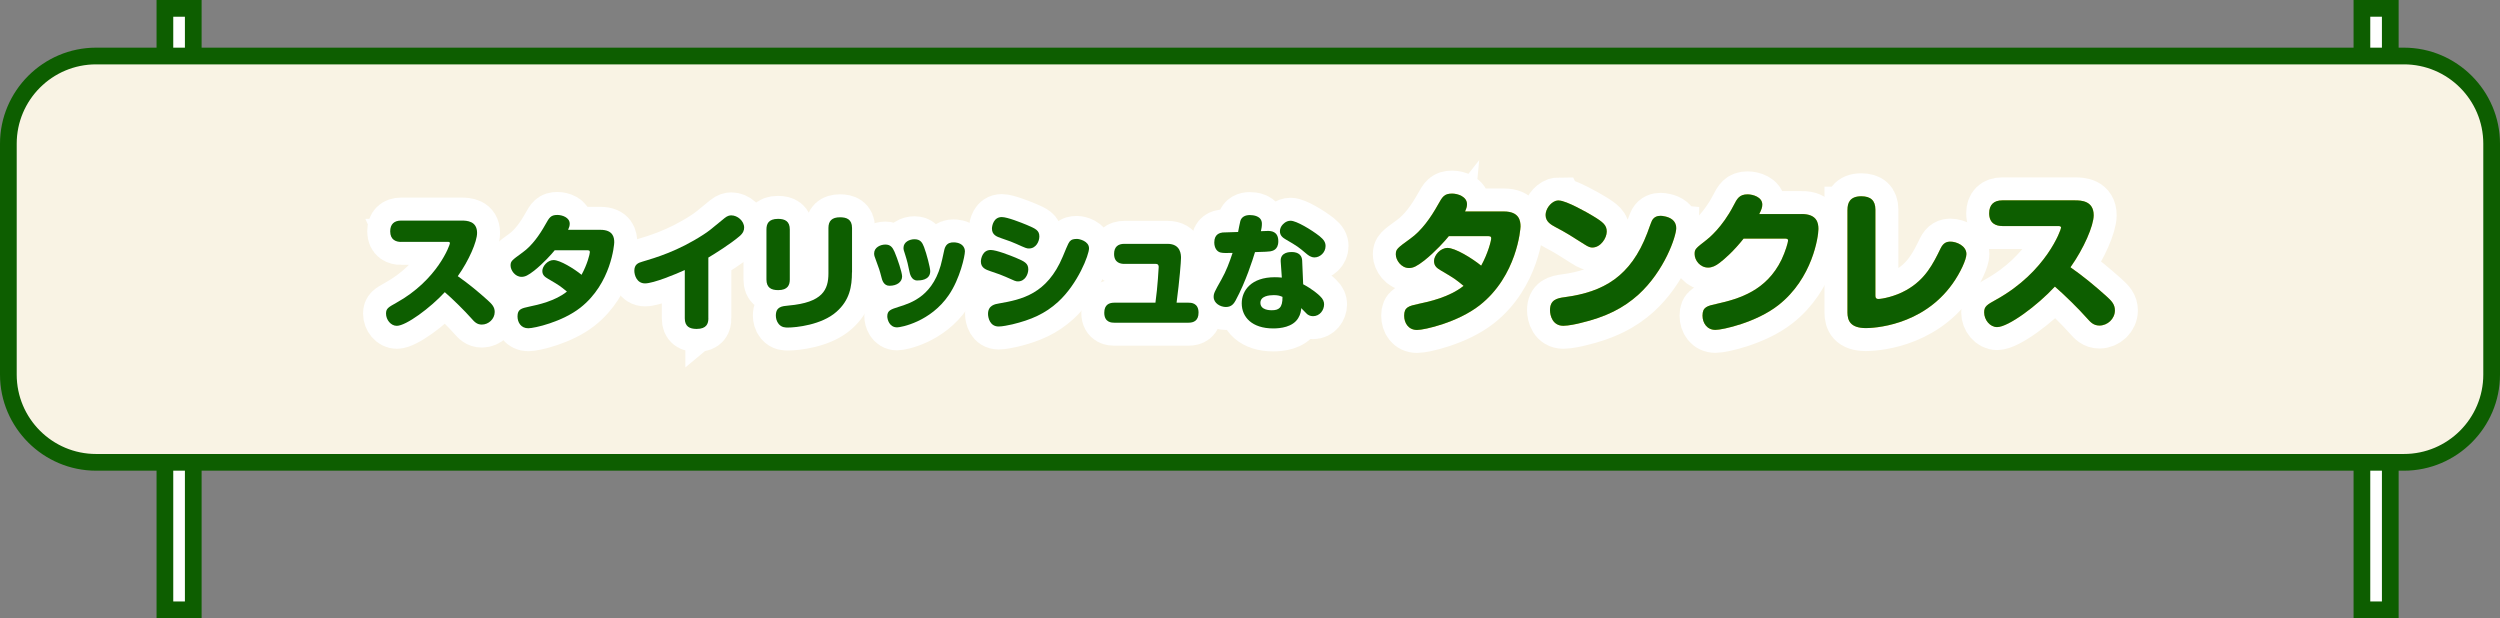 <?xml version="1.0" encoding="UTF-8"?>
<svg id="_レイヤー_2" data-name="レイヤー 2" xmlns="http://www.w3.org/2000/svg" width="598.54" height="148" viewBox="0 0 598.54 148">
  <rect x="0" y="0" width="598.54" height="148" fill="#808080" stroke="none"/>
  <defs>
    <style>
      .cls-1 {
        fill: #f9f3e4;
      }

      .cls-2 {
        fill: #fff;
      }

      .cls-3 {
        fill: #fdd23e;
      }

      .cls-4 {
        fill: #0d5e00;
      }

      .cls-5 {
        fill: none;
        stroke: #fff;
        stroke-width: 11px;
      }
    </style>
  </defs>
  <g id="_レイヤー_3" data-name="レイヤー 3">
    <g>
      <rect class="cls-2" x="39.48" y="2" width="6.79" height="144"/>
      <path class="cls-4" d="m44.27,4v140h-2.79V4h2.79m4-4h-10.79v148h10.79V0h0Z"/>
    </g>
    <g>
      <rect class="cls-2" x="565.48" y="2" width="6.79" height="144"/>
      <path class="cls-4" d="m570.27,4v140h-2.79V4h2.79m4-4h-10.79v148h10.79V0h0Z"/>
    </g>
    <g>
      <rect class="cls-1" x="2" y="13.41" width="594.54" height="97.28" rx="21" ry="21"/>
      <path class="cls-4" d="m575.54,15.41c10.48,0,19,8.52,19,19v55.28c0,10.48-8.52,19-19,19H23c-10.48,0-19-8.52-19-19v-55.28c0-10.48,8.52-19,19-19h552.54m0-4H23C10.35,11.41,0,21.76,0,34.41v55.28c0,12.65,10.35,23,23,23h552.54c12.65,0,23-10.35,23-23v-55.28c0-12.65-10.35-23-23-23h0Z"/>
    </g>
    <g>
      <g>
        <path class="cls-5" d="m96.02,57.92c-1.15,0-2.6-.45-2.6-2.54,0-1.69.94-2.57,2.6-2.57h14.49c1.24,0,3.71.09,3.71,2.96,0,2.08-1.96,6.61-4.62,10.35,2.78,1.96,4.83,3.68,7.06,5.67,1.15,1.03,1.78,1.72,1.78,2.9,0,1.69-1.48,3.02-3.08,3.02-1.18,0-1.78-.66-2.5-1.48-1.63-1.84-4.38-4.56-6.37-6.28-3.44,3.74-9.27,8.06-11.5,8.06-1.42,0-2.57-1.45-2.57-2.93,0-1.21.54-1.51,2.44-2.57,9.96-5.52,12.86-13.91,12.86-14.28,0-.33-.33-.33-.63-.33h-11.08Z"/>
        <path class="cls-5" d="m132.81,59.91c-.66.84-2.72,3.14-4.92,4.89-1.45,1.12-2.17,1.48-3.02,1.48-1.6,0-2.63-1.63-2.63-2.69s.24-1.24,2.9-3.17c2.23-1.6,4.04-4.16,5.49-6.76.88-1.57,1.24-2.2,2.81-2.2,1.15,0,2.96.6,2.96,2.11,0,.51-.15.91-.39,1.45h7.73c3.08,0,3.32,1.87,3.32,2.99,0,.45-.69,9.84-8.12,15.66-4.35,3.41-10.99,4.92-12.47,4.92-1.75,0-2.57-1.42-2.57-2.84,0-1.72.91-1.93,2.84-2.35,2.05-.42,6.19-1.33,8.99-3.59-1.66-1.36-1.72-1.42-4.5-3.05-.69-.42-1.39-.82-1.39-1.9s1.24-2.6,2.69-2.6c1.54,0,4.89,2.05,6.7,3.53,1.36-2.45,1.99-4.98,1.99-5.43s-.27-.45-1-.45h-7.42Z"/>
        <path class="cls-5" d="m169.6,76.21c0,1.21-.39,2.54-2.81,2.54-1.72,0-2.84-.6-2.84-2.54v-11.56c-2.02.94-7.49,3.2-9.51,3.2s-2.57-2.05-2.57-3.02c0-1.51.91-1.9,1.87-2.17,3.26-.97,8.6-2.54,14.67-6.49,1.21-.78,1.6-1.09,5.1-3.98.63-.51,1.15-.63,1.57-.63,1.48,0,3.08,1.33,3.08,2.93,0,.63-.21,1.3-1.09,2.05-2.14,1.84-6.01,4.26-7.48,5.13v14.55Z"/>
        <path class="cls-5" d="m189.09,66.92c0,1.27-.45,2.54-2.78,2.54-1.69,0-2.81-.6-2.81-2.54v-11.98c0-1.3.45-2.54,2.78-2.54,1.69,0,2.81.6,2.81,2.54v11.98Zm14.88-1.72c0,3.38-.54,6.67-3.71,9.45-3.56,3.17-9.75,3.77-11.62,3.77-.6,0-1.48,0-2.2-.84-.54-.66-.69-1.45-.69-2.02,0-2.14,1.45-2.26,3.05-2.41,8.18-.72,9.54-3.8,9.54-7.73v-10.84c0-1.69.84-2.56,2.78-2.56,1.57,0,2.87.48,2.87,2.56v10.62Z"/>
        <path class="cls-5" d="m211.03,66.37c-.45-1.72-.54-1.99-1.48-4.53-.12-.3-.27-.66-.27-1.15,0-1.48,1.54-2.14,2.69-2.14,1.21,0,1.72.66,2.2,1.75.69,1.6,1.81,4.92,1.81,5.89,0,1.3-1.21,2.23-3.02,2.23-1.42,0-1.78-1.42-1.93-2.05Zm19.98-6.13c0,1-1.15,6.46-3.86,10.41-4.38,6.43-11.47,7.73-12.37,7.73-1.84,0-2.35-1.87-2.35-2.66,0-1.39.88-1.66,2.66-2.23,3.14-.97,8.66-2.69,10.5-11.44.54-2.51.54-2.57.78-3.02.48-.91,1.36-1,1.87-1,.3,0,.6,0,.94.09.97.21,1.84.88,1.84,2.11Zm-13.28,4.77c-.3-1.51-.51-2.44-1.06-4.17-.27-.78-.36-1.09-.36-1.48,0-1.45,1.48-2.08,2.63-2.08,1.42,0,1.87.79,2.29,1.87.63,1.66,1.48,4.95,1.48,5.77,0,2.23-2.51,2.23-3.14,2.23-1.39,0-1.75-1.66-1.84-2.14Z"/>
        <path class="cls-5" d="m240.63,66.22c-.81-.36-1.54-.63-3.53-1.3-1.06-.36-2.26-.79-2.26-2.29,0-.69.39-2.78,2.35-2.78,1.33,0,4.59,1.27,6.04,1.87,2.05.88,2.96,1.3,2.96,2.78,0,1.12-.75,2.87-2.47,2.87-.54,0-.66-.06-3.08-1.15Zm20.1-6.76c0,1.54-2.66,8.48-7.42,12.83-3.08,2.81-6.46,4.29-10.96,5.37-.94.21-2.38.51-3.26.51-2.08,0-2.54-2.08-2.54-3.02,0-2.05,1.69-2.35,2.63-2.5,5.4-.94,11.5-2.2,15.27-11.23,1.39-3.35,1.45-3.5,1.96-3.89.18-.12.48-.33,1.45-.33.54,0,2.87.51,2.87,2.26Zm-17.45-1.09c-.81-.36-1.54-.66-3.53-1.33-1.06-.36-2.26-.78-2.26-2.29,0-.69.39-2.78,2.35-2.78,1.33,0,4.59,1.3,6.04,1.9,2.05.88,2.96,1.27,2.96,2.75,0,1.12-.75,2.87-2.48,2.87-.54,0-.66-.03-3.08-1.12Z"/>
        <path class="cls-5" d="m284.57,72.47c.51,0,2.38,0,2.38,2.38,0,1.96-1.21,2.41-2.38,2.41h-17.81c-.51,0-2.38,0-2.38-2.38,0-1.99,1.24-2.41,2.38-2.41h9.87c.54-3.83.78-8.45.78-8.54,0-.24-.03-.75-.69-.75h-7.55c-.81,0-2.44-.21-2.44-2.38,0-1.69.94-2.42,2.44-2.42h10.35c3.23,0,3.23,2.69,3.23,3.38,0,.85-.33,5.19-1.06,10.71h2.87Z"/>
        <path class="cls-5" d="m295.85,71.9c-.42.75-.97,1.6-2.35,1.6-1.3,0-2.93-.88-2.93-2.42,0-.84.21-1.24,1.84-4.13,1.15-2.02,1.96-4.2,2.69-6.4-1.48.03-2.2.06-2.87-.09-.91-.21-1.51-1.15-1.51-2.42,0-2.08,1.45-2.29,1.99-2.38.27-.03,3.26-.09,3.71-.12.09-.42.42-2.26.54-2.63.3-1,1.18-1.42,2.26-1.42.75,0,2.9.15,2.9,2.08,0,.7-.12,1.27-.24,1.78.24,0,1.39-.06,1.63-.06.78,0,2.54.06,2.54,2.47,0,2.11-1.45,2.32-1.93,2.42-.54.09-1.06.09-3.65.18-.54,1.78-2.2,7.06-4.62,11.53Zm10.77-9.3c-.15-2.26,2.2-2.26,2.6-2.26.88,0,2.44.21,2.54,2.05l.24,5.67c2.2,1.15,3.68,2.47,4.01,2.81.81.75,1,1.42,1,1.99,0,1.39-1.03,2.84-2.66,2.84-.75,0-1.18-.33-1.42-.51-.24-.21-1.18-1.21-1.39-1.42-.06.66-.15,1.45-.72,2.38-1.3,2.17-4.29,2.48-5.98,2.48-5.07,0-7.55-2.69-7.55-6.01,0-3.08,2.29-6.25,7.91-6.25.63,0,1.09.03,1.69.09l-.27-3.86Zm-1.66,8.06c-1.12,0-3.2.21-3.2,1.84,0,1.78,2.32,1.78,2.72,1.78,1.66,0,2.6-.54,2.57-3.2-.57-.24-1-.42-2.08-.42Zm4.04-17.81c1.39,0,4.98,2.17,6.91,3.68,1.12.9,1.45,1.57,1.45,2.38,0,1.57-1.36,2.72-2.63,2.72-.88,0-1.48-.48-2.05-.96-1.72-1.45-1.99-1.69-4.86-3.35-.54-.33-1.39-.82-1.39-1.96,0-.66.33-1.15.45-1.33.24-.33.97-1.18,2.11-1.18Z"/>
        <path class="cls-5" d="m346.89,56.51c-.8,1.02-3.27,3.78-5.92,5.88-1.74,1.34-2.61,1.78-3.63,1.78-1.92,0-3.16-1.96-3.16-3.23s.29-1.49,3.49-3.81c2.69-1.92,4.87-5.01,6.61-8.13,1.05-1.89,1.49-2.65,3.38-2.65,1.38,0,3.56.73,3.56,2.54,0,.62-.18,1.09-.47,1.74h9.3c3.7,0,3.99,2.25,3.99,3.6,0,.54-.84,11.84-9.77,18.85-5.23,4.1-13.22,5.92-15,5.92-2.11,0-3.09-1.71-3.09-3.41,0-2.07,1.09-2.32,3.41-2.83,2.47-.51,7.44-1.6,10.82-4.32-2-1.63-2.07-1.71-5.41-3.67-.83-.51-1.67-.98-1.67-2.29s1.49-3.12,3.23-3.12c1.85,0,5.88,2.47,8.06,4.25,1.63-2.94,2.4-5.99,2.4-6.54s-.33-.54-1.2-.54h-8.93Z"/>
        <path class="cls-5" d="m373.25,48.01c1.71,0,6.9,2.94,8.13,3.7,2.47,1.49,3.3,2.21,3.3,3.74s-1.45,3.81-3.45,3.81c-.4,0-.87-.07-1.96-.8-3.01-1.92-4.32-2.76-6.83-4.07-1.05-.58-2.4-1.27-2.4-2.91,0-1.38,1.09-2.91,2.4-3.38.22-.07.51-.11.8-.11Zm28.07,6.57c0,2-2.8,10.28-9.08,15.98-3.52,3.16-7.7,5.34-13.91,6.79-.54.15-2.8.65-4.03.65-2.58,0-3.2-2.43-3.2-3.74,0-2.43,1.56-2.87,3.56-3.12,9.26-1.24,15.76-4.94,19.72-15.33.18-.47.94-2.65,1.16-3.05.51-.87,1.27-1.09,2.07-1.09.18,0,.58.04,1.05.15,1.16.25,2.65.94,2.65,2.76Z"/>
        <path class="cls-5" d="m431.36,51.24c3.7,0,4,2.21,4,3.59,0,1.74-1.38,11.8-9.59,18.23-5.27,4.14-13.36,5.92-15.07,5.92-2.07,0-3.09-1.71-3.09-3.41,0-2.07,1.09-2.32,3.41-2.83,5.41-1.2,11.91-3.16,15.51-10.57.94-1.96,1.56-4.18,1.56-4.54,0-.51-.29-.51-1.05-.51h-9.59c-2.36,2.98-4.54,4.9-5.81,5.85-.84.65-1.74,1.09-2.69,1.09-1.92,0-3.23-1.74-3.23-3.23,0-1.2.22-1.34,2.87-3.41.47-.36,3.74-2.98,6.43-8.17.87-1.71,1.42-2.72,3.38-2.72,1.27,0,3.52.65,3.52,2.43,0,.65-.15,1.13-.73,2.29h10.17Z"/>
        <path class="cls-5" d="m442.32,50.19c0-1.53.51-3.2,3.3-3.2,2.21,0,3.38.98,3.38,3.2v20.48c0,.4,0,.91.73.91.76,0,3.89-.54,6.65-2.11,4.61-2.58,6.46-6.36,8.24-10.02.65-1.31,1.42-1.6,2.36-1.6,1.42,0,3.81.98,3.81,2.98,0,1.27-1.42,4.43-3.31,7.08-7.3,10.28-19.25,10.64-20.74,10.64-3.74,0-4.43-1.82-4.43-3.74v-24.62Z"/>
        <path class="cls-5" d="m479.36,54.11c-1.38,0-3.12-.54-3.12-3.05,0-2.03,1.13-3.09,3.12-3.09h17.43c1.49,0,4.47.11,4.47,3.56,0,2.51-2.36,7.95-5.56,12.46,3.34,2.36,5.81,4.43,8.5,6.83,1.38,1.23,2.14,2.07,2.14,3.49,0,2.03-1.78,3.63-3.7,3.63-1.42,0-2.14-.8-3.01-1.78-1.96-2.22-5.27-5.48-7.66-7.55-4.14,4.5-11.15,9.7-13.84,9.7-1.71,0-3.09-1.74-3.09-3.52,0-1.45.65-1.82,2.94-3.09,11.98-6.65,15.47-16.74,15.47-17.18,0-.4-.4-.4-.76-.4h-13.33Z"/>
      </g>
      <g>
        <path class="cls-2" d="m96.02,57.92c-1.15,0-2.6-.45-2.6-2.54,0-1.69.94-2.57,2.6-2.57h14.49c1.24,0,3.71.09,3.71,2.96,0,2.08-1.96,6.61-4.62,10.35,2.78,1.96,4.83,3.68,7.06,5.67,1.15,1.03,1.78,1.72,1.78,2.9,0,1.69-1.48,3.02-3.08,3.02-1.18,0-1.78-.66-2.5-1.48-1.63-1.84-4.38-4.56-6.37-6.28-3.44,3.74-9.27,8.06-11.5,8.06-1.42,0-2.57-1.45-2.57-2.93,0-1.21.54-1.51,2.44-2.57,9.96-5.52,12.86-13.91,12.86-14.28,0-.33-.33-.33-.63-.33h-11.08Z"/>
        <path class="cls-2" d="m132.81,59.91c-.66.84-2.72,3.14-4.92,4.89-1.45,1.12-2.17,1.48-3.02,1.48-1.6,0-2.63-1.63-2.63-2.69s.24-1.24,2.9-3.17c2.23-1.6,4.04-4.16,5.49-6.76.88-1.57,1.24-2.2,2.81-2.2,1.15,0,2.96.6,2.96,2.11,0,.51-.15.91-.39,1.45h7.73c3.08,0,3.32,1.87,3.32,2.99,0,.45-.69,9.84-8.12,15.66-4.35,3.41-10.99,4.92-12.47,4.92-1.75,0-2.57-1.42-2.57-2.84,0-1.72.91-1.93,2.84-2.35,2.05-.42,6.19-1.33,8.99-3.59-1.66-1.36-1.72-1.42-4.5-3.05-.69-.42-1.39-.82-1.39-1.9s1.24-2.6,2.69-2.6c1.54,0,4.89,2.05,6.7,3.53,1.36-2.45,1.99-4.98,1.99-5.43s-.27-.45-1-.45h-7.42Z"/>
        <path class="cls-2" d="m169.6,76.21c0,1.21-.39,2.54-2.81,2.54-1.72,0-2.84-.6-2.84-2.54v-11.56c-2.02.94-7.49,3.2-9.51,3.2s-2.57-2.05-2.57-3.02c0-1.51.91-1.9,1.87-2.17,3.26-.97,8.6-2.54,14.67-6.49,1.21-.78,1.6-1.09,5.1-3.98.63-.51,1.15-.63,1.57-.63,1.48,0,3.08,1.33,3.08,2.93,0,.63-.21,1.3-1.09,2.05-2.14,1.84-6.01,4.26-7.48,5.13v14.55Z"/>
        <path class="cls-2" d="m189.09,66.92c0,1.27-.45,2.54-2.78,2.54-1.69,0-2.81-.6-2.81-2.54v-11.98c0-1.3.45-2.54,2.78-2.54,1.69,0,2.81.6,2.81,2.54v11.98Zm14.88-1.72c0,3.38-.54,6.67-3.71,9.45-3.56,3.17-9.75,3.77-11.62,3.77-.6,0-1.48,0-2.2-.84-.54-.66-.69-1.45-.69-2.02,0-2.14,1.45-2.26,3.05-2.41,8.18-.72,9.54-3.8,9.54-7.73v-10.84c0-1.69.84-2.56,2.78-2.56,1.57,0,2.87.48,2.87,2.56v10.62Z"/>
        <path class="cls-2" d="m211.03,66.37c-.45-1.72-.54-1.99-1.48-4.53-.12-.3-.27-.66-.27-1.15,0-1.48,1.54-2.14,2.69-2.14,1.21,0,1.72.66,2.2,1.75.69,1.6,1.81,4.92,1.81,5.89,0,1.3-1.21,2.23-3.02,2.23-1.42,0-1.78-1.42-1.93-2.05Zm19.98-6.13c0,1-1.15,6.46-3.86,10.41-4.38,6.43-11.47,7.73-12.37,7.73-1.84,0-2.35-1.87-2.35-2.66,0-1.39.88-1.66,2.66-2.23,3.14-.97,8.66-2.69,10.5-11.44.54-2.51.54-2.57.78-3.02.48-.91,1.36-1,1.87-1,.3,0,.6,0,.94.09.97.21,1.84.88,1.84,2.11Zm-13.28,4.77c-.3-1.51-.51-2.44-1.06-4.17-.27-.78-.36-1.09-.36-1.48,0-1.45,1.48-2.08,2.63-2.08,1.42,0,1.87.79,2.29,1.87.63,1.66,1.48,4.95,1.48,5.77,0,2.23-2.51,2.23-3.14,2.23-1.39,0-1.75-1.66-1.84-2.14Z"/>
        <path class="cls-2" d="m240.63,66.22c-.81-.36-1.54-.63-3.53-1.3-1.06-.36-2.26-.79-2.26-2.29,0-.69.39-2.78,2.35-2.78,1.33,0,4.59,1.27,6.04,1.87,2.05.88,2.96,1.3,2.96,2.78,0,1.12-.75,2.87-2.47,2.87-.54,0-.66-.06-3.08-1.15Zm20.1-6.76c0,1.54-2.66,8.48-7.42,12.83-3.08,2.81-6.46,4.29-10.96,5.37-.94.21-2.38.51-3.26.51-2.08,0-2.54-2.08-2.54-3.02,0-2.05,1.69-2.35,2.63-2.5,5.4-.94,11.5-2.2,15.27-11.23,1.39-3.35,1.45-3.5,1.96-3.89.18-.12.48-.33,1.45-.33.54,0,2.87.51,2.87,2.26Zm-17.45-1.09c-.81-.36-1.54-.66-3.53-1.33-1.06-.36-2.26-.78-2.26-2.29,0-.69.39-2.78,2.35-2.78,1.33,0,4.59,1.3,6.04,1.9,2.05.88,2.96,1.27,2.96,2.75,0,1.12-.75,2.87-2.48,2.87-.54,0-.66-.03-3.08-1.12Z"/>
        <path class="cls-2" d="m284.57,72.47c.51,0,2.38,0,2.38,2.38,0,1.96-1.21,2.41-2.38,2.41h-17.81c-.51,0-2.38,0-2.38-2.38,0-1.99,1.24-2.41,2.38-2.41h9.87c.54-3.83.78-8.45.78-8.54,0-.24-.03-.75-.69-.75h-7.55c-.81,0-2.44-.21-2.44-2.38,0-1.69.94-2.42,2.44-2.42h10.35c3.23,0,3.23,2.69,3.23,3.38,0,.85-.33,5.19-1.06,10.71h2.87Z"/>
        <path class="cls-2" d="m295.85,71.9c-.42.75-.97,1.6-2.35,1.6-1.3,0-2.93-.88-2.93-2.42,0-.84.21-1.24,1.84-4.13,1.15-2.02,1.96-4.2,2.69-6.4-1.48.03-2.2.06-2.87-.09-.91-.21-1.51-1.15-1.51-2.42,0-2.08,1.45-2.29,1.99-2.38.27-.03,3.26-.09,3.71-.12.09-.42.42-2.26.54-2.63.3-1,1.18-1.42,2.26-1.42.75,0,2.9.15,2.9,2.08,0,.7-.12,1.27-.24,1.78.24,0,1.39-.06,1.63-.06.78,0,2.54.06,2.54,2.47,0,2.11-1.45,2.32-1.93,2.42-.54.09-1.06.09-3.65.18-.54,1.78-2.2,7.06-4.62,11.53Zm10.77-9.3c-.15-2.26,2.2-2.26,2.6-2.26.88,0,2.44.21,2.54,2.05l.24,5.67c2.2,1.15,3.68,2.47,4.01,2.81.81.75,1,1.42,1,1.99,0,1.39-1.03,2.84-2.66,2.84-.75,0-1.18-.33-1.42-.51-.24-.21-1.18-1.21-1.39-1.42-.06.66-.15,1.45-.72,2.38-1.3,2.17-4.29,2.48-5.98,2.48-5.07,0-7.55-2.69-7.55-6.01,0-3.08,2.29-6.25,7.91-6.25.63,0,1.09.03,1.69.09l-.27-3.86Zm-1.66,8.06c-1.12,0-3.2.21-3.2,1.84,0,1.78,2.32,1.78,2.72,1.78,1.66,0,2.6-.54,2.57-3.2-.57-.24-1-.42-2.08-.42Zm4.04-17.81c1.39,0,4.98,2.17,6.91,3.68,1.12.9,1.45,1.57,1.45,2.38,0,1.57-1.36,2.72-2.63,2.72-.88,0-1.48-.48-2.05-.96-1.72-1.45-1.99-1.69-4.86-3.35-.54-.33-1.39-.82-1.39-1.96,0-.66.33-1.15.45-1.33.24-.33.97-1.18,2.11-1.18Z"/>
        <path class="cls-3" d="m346.89,56.51c-.8,1.02-3.27,3.78-5.92,5.88-1.74,1.34-2.61,1.78-3.63,1.78-1.92,0-3.16-1.96-3.16-3.23s.29-1.49,3.49-3.81c2.69-1.92,4.87-5.01,6.61-8.13,1.05-1.89,1.49-2.65,3.38-2.65,1.38,0,3.56.73,3.56,2.54,0,.62-.18,1.09-.47,1.74h9.3c3.7,0,3.99,2.25,3.99,3.6,0,.54-.84,11.84-9.77,18.85-5.23,4.1-13.22,5.92-15,5.92-2.11,0-3.09-1.71-3.09-3.41,0-2.07,1.09-2.32,3.41-2.83,2.47-.51,7.44-1.6,10.82-4.32-2-1.63-2.07-1.71-5.41-3.67-.83-.51-1.67-.98-1.67-2.29s1.49-3.12,3.23-3.12c1.85,0,5.88,2.47,8.06,4.25,1.63-2.94,2.4-5.99,2.4-6.54s-.33-.54-1.2-.54h-8.93Z"/>
        <path class="cls-3" d="m373.25,48.01c1.71,0,6.9,2.94,8.13,3.7,2.47,1.49,3.3,2.21,3.3,3.74s-1.45,3.81-3.45,3.81c-.4,0-.87-.07-1.96-.8-3.01-1.92-4.32-2.76-6.83-4.07-1.05-.58-2.4-1.27-2.4-2.91,0-1.38,1.09-2.91,2.4-3.38.22-.07.51-.11.8-.11Zm28.07,6.57c0,2-2.8,10.28-9.08,15.98-3.52,3.16-7.7,5.34-13.91,6.79-.54.15-2.8.65-4.03.65-2.58,0-3.2-2.43-3.2-3.74,0-2.43,1.56-2.87,3.56-3.12,9.26-1.24,15.76-4.94,19.72-15.33.18-.47.94-2.65,1.16-3.05.51-.87,1.27-1.09,2.07-1.09.18,0,.58.04,1.05.15,1.16.25,2.65.94,2.65,2.76Z"/>
        <path class="cls-3" d="m431.36,51.24c3.7,0,4,2.21,4,3.59,0,1.74-1.38,11.8-9.59,18.23-5.27,4.14-13.36,5.92-15.07,5.92-2.07,0-3.09-1.71-3.09-3.41,0-2.07,1.09-2.32,3.41-2.83,5.41-1.2,11.91-3.16,15.51-10.57.94-1.96,1.56-4.18,1.56-4.54,0-.51-.29-.51-1.05-.51h-9.59c-2.36,2.98-4.54,4.9-5.81,5.85-.84.65-1.74,1.09-2.69,1.09-1.92,0-3.23-1.74-3.23-3.23,0-1.2.22-1.34,2.87-3.41.47-.36,3.74-2.98,6.43-8.17.87-1.71,1.42-2.72,3.38-2.72,1.27,0,3.52.65,3.52,2.43,0,.65-.15,1.13-.73,2.29h10.17Z"/>
        <path class="cls-3" d="m442.32,50.19c0-1.53.51-3.2,3.3-3.2,2.21,0,3.38.98,3.38,3.2v20.48c0,.4,0,.91.73.91.76,0,3.89-.54,6.65-2.11,4.61-2.58,6.46-6.36,8.24-10.02.65-1.31,1.42-1.6,2.36-1.6,1.42,0,3.81.98,3.81,2.98,0,1.27-1.42,4.43-3.31,7.08-7.3,10.28-19.25,10.64-20.74,10.64-3.74,0-4.43-1.82-4.43-3.74v-24.62Z"/>
        <path class="cls-3" d="m479.36,54.11c-1.38,0-3.12-.54-3.12-3.05,0-2.03,1.13-3.09,3.12-3.09h17.43c1.49,0,4.47.11,4.47,3.56,0,2.51-2.36,7.95-5.56,12.46,3.34,2.36,5.81,4.43,8.5,6.83,1.38,1.23,2.14,2.07,2.14,3.49,0,2.03-1.78,3.63-3.7,3.63-1.42,0-2.14-.8-3.01-1.78-1.96-2.22-5.27-5.48-7.66-7.55-4.14,4.5-11.15,9.7-13.84,9.7-1.71,0-3.09-1.74-3.09-3.52,0-1.45.65-1.82,2.94-3.09,11.98-6.65,15.47-16.74,15.47-17.18,0-.4-.4-.4-.76-.4h-13.33Z"/>
      </g>
      <g>
        <path class="cls-4" d="m96.02,57.92c-1.15,0-2.6-.45-2.6-2.54,0-1.69.94-2.57,2.6-2.57h14.49c1.24,0,3.71.09,3.71,2.96,0,2.08-1.96,6.61-4.62,10.35,2.78,1.96,4.83,3.68,7.06,5.67,1.15,1.03,1.78,1.72,1.78,2.9,0,1.69-1.48,3.02-3.08,3.02-1.18,0-1.78-.66-2.5-1.48-1.63-1.84-4.38-4.56-6.37-6.28-3.44,3.74-9.27,8.06-11.5,8.06-1.42,0-2.57-1.45-2.57-2.93,0-1.21.54-1.51,2.44-2.57,9.96-5.52,12.86-13.91,12.86-14.28,0-.33-.33-.33-.63-.33h-11.08Z"/>
        <path class="cls-4" d="m132.81,59.91c-.66.84-2.72,3.14-4.92,4.89-1.45,1.12-2.17,1.48-3.02,1.48-1.6,0-2.63-1.63-2.63-2.69s.24-1.24,2.9-3.17c2.23-1.6,4.04-4.16,5.49-6.76.88-1.57,1.24-2.2,2.81-2.2,1.15,0,2.96.6,2.96,2.11,0,.51-.15.91-.39,1.45h7.73c3.08,0,3.32,1.87,3.32,2.99,0,.45-.69,9.84-8.12,15.66-4.35,3.41-10.99,4.92-12.47,4.92-1.75,0-2.57-1.42-2.57-2.84,0-1.72.91-1.93,2.84-2.35,2.05-.42,6.19-1.33,8.99-3.59-1.66-1.36-1.72-1.42-4.5-3.05-.69-.42-1.39-.82-1.39-1.9s1.24-2.6,2.69-2.6c1.54,0,4.89,2.05,6.7,3.53,1.36-2.45,1.99-4.98,1.99-5.43s-.27-.45-1-.45h-7.42Z"/>
        <path class="cls-4" d="m169.6,76.21c0,1.21-.39,2.54-2.81,2.54-1.72,0-2.84-.6-2.84-2.54v-11.56c-2.02.94-7.49,3.2-9.51,3.2s-2.57-2.05-2.57-3.02c0-1.51.91-1.9,1.87-2.17,3.26-.97,8.6-2.54,14.67-6.49,1.21-.78,1.6-1.09,5.1-3.98.63-.51,1.15-.63,1.57-.63,1.48,0,3.08,1.33,3.08,2.93,0,.63-.21,1.3-1.09,2.05-2.14,1.84-6.01,4.26-7.48,5.13v14.55Z"/>
        <path class="cls-4" d="m189.09,66.92c0,1.27-.45,2.54-2.78,2.54-1.69,0-2.81-.6-2.81-2.54v-11.98c0-1.3.45-2.54,2.78-2.54,1.69,0,2.81.6,2.81,2.54v11.98Zm14.88-1.72c0,3.38-.54,6.67-3.71,9.45-3.56,3.17-9.75,3.77-11.62,3.77-.6,0-1.48,0-2.2-.84-.54-.66-.69-1.45-.69-2.02,0-2.14,1.45-2.26,3.05-2.41,8.18-.72,9.54-3.8,9.54-7.73v-10.84c0-1.69.84-2.56,2.78-2.56,1.57,0,2.87.48,2.87,2.56v10.62Z"/>
        <path class="cls-4" d="m211.03,66.37c-.45-1.72-.54-1.99-1.48-4.53-.12-.3-.27-.66-.27-1.15,0-1.48,1.54-2.14,2.69-2.14,1.21,0,1.72.66,2.2,1.75.69,1.6,1.81,4.92,1.81,5.89,0,1.3-1.21,2.23-3.02,2.23-1.42,0-1.78-1.42-1.93-2.05Zm19.98-6.13c0,1-1.15,6.46-3.86,10.41-4.38,6.43-11.47,7.73-12.37,7.73-1.84,0-2.35-1.87-2.35-2.66,0-1.39.88-1.66,2.66-2.23,3.14-.97,8.66-2.69,10.5-11.44.54-2.51.54-2.57.78-3.02.48-.91,1.36-1,1.87-1,.3,0,.6,0,.94.09.97.21,1.84.88,1.84,2.11Zm-13.28,4.77c-.3-1.51-.51-2.44-1.06-4.17-.27-.78-.36-1.09-.36-1.48,0-1.45,1.48-2.08,2.63-2.08,1.42,0,1.87.79,2.29,1.87.63,1.66,1.48,4.95,1.48,5.77,0,2.23-2.51,2.23-3.14,2.23-1.39,0-1.75-1.66-1.84-2.14Z"/>
        <path class="cls-4" d="m240.63,66.22c-.81-.36-1.54-.63-3.53-1.3-1.06-.36-2.26-.79-2.26-2.29,0-.69.39-2.78,2.35-2.78,1.33,0,4.59,1.27,6.04,1.87,2.05.88,2.96,1.3,2.96,2.78,0,1.12-.75,2.87-2.47,2.87-.54,0-.66-.06-3.08-1.15Zm20.1-6.76c0,1.54-2.66,8.48-7.42,12.83-3.08,2.81-6.46,4.29-10.96,5.37-.94.21-2.38.51-3.26.51-2.08,0-2.54-2.08-2.54-3.02,0-2.05,1.69-2.35,2.63-2.5,5.4-.94,11.5-2.2,15.27-11.23,1.39-3.35,1.45-3.5,1.96-3.89.18-.12.48-.33,1.45-.33.54,0,2.87.51,2.87,2.26Zm-17.45-1.09c-.81-.36-1.54-.66-3.53-1.33-1.06-.36-2.26-.78-2.26-2.29,0-.69.39-2.78,2.35-2.78,1.33,0,4.59,1.3,6.04,1.9,2.05.88,2.96,1.27,2.96,2.75,0,1.12-.75,2.87-2.48,2.87-.54,0-.66-.03-3.08-1.12Z"/>
        <path class="cls-4" d="m284.57,72.47c.51,0,2.38,0,2.38,2.38,0,1.96-1.21,2.41-2.38,2.41h-17.81c-.51,0-2.38,0-2.38-2.38,0-1.99,1.24-2.41,2.38-2.41h9.87c.54-3.83.78-8.45.78-8.54,0-.24-.03-.75-.69-.75h-7.55c-.81,0-2.44-.21-2.44-2.38,0-1.69.94-2.42,2.44-2.42h10.35c3.23,0,3.23,2.69,3.23,3.38,0,.85-.33,5.19-1.06,10.71h2.87Z"/>
        <path class="cls-4" d="m295.85,71.9c-.42.75-.97,1.6-2.35,1.6-1.3,0-2.93-.88-2.93-2.42,0-.84.21-1.24,1.84-4.13,1.15-2.02,1.96-4.2,2.69-6.4-1.48.03-2.2.06-2.87-.09-.91-.21-1.51-1.15-1.51-2.42,0-2.08,1.45-2.29,1.99-2.38.27-.03,3.26-.09,3.71-.12.09-.42.42-2.26.54-2.63.3-1,1.18-1.42,2.26-1.42.75,0,2.9.15,2.9,2.08,0,.7-.12,1.27-.24,1.78.24,0,1.39-.06,1.63-.06.78,0,2.54.06,2.54,2.47,0,2.11-1.45,2.32-1.93,2.42-.54.09-1.06.09-3.65.18-.54,1.78-2.2,7.06-4.62,11.53Zm10.77-9.3c-.15-2.26,2.2-2.26,2.6-2.26.88,0,2.44.21,2.54,2.05l.24,5.67c2.2,1.15,3.68,2.47,4.01,2.81.81.75,1,1.42,1,1.99,0,1.39-1.03,2.84-2.66,2.84-.75,0-1.18-.33-1.42-.51-.24-.21-1.18-1.21-1.39-1.42-.06.66-.15,1.45-.72,2.38-1.3,2.17-4.29,2.48-5.98,2.48-5.07,0-7.55-2.69-7.55-6.01,0-3.08,2.29-6.25,7.91-6.25.63,0,1.09.03,1.69.09l-.27-3.86Zm-1.66,8.06c-1.12,0-3.2.21-3.2,1.84,0,1.78,2.32,1.78,2.72,1.78,1.66,0,2.6-.54,2.57-3.2-.57-.24-1-.42-2.08-.42Zm4.04-17.81c1.39,0,4.98,2.17,6.91,3.68,1.12.9,1.45,1.57,1.45,2.38,0,1.57-1.36,2.72-2.63,2.72-.88,0-1.48-.48-2.05-.96-1.72-1.45-1.99-1.69-4.86-3.35-.54-.33-1.39-.82-1.39-1.96,0-.66.33-1.15.45-1.33.24-.33.97-1.18,2.11-1.18Z"/>
        <path class="cls-4" d="m346.89,56.51c-.8,1.02-3.27,3.78-5.92,5.88-1.74,1.34-2.61,1.78-3.63,1.78-1.92,0-3.16-1.96-3.16-3.23s.29-1.49,3.49-3.81c2.69-1.92,4.87-5.01,6.61-8.13,1.05-1.89,1.49-2.65,3.38-2.65,1.38,0,3.56.73,3.56,2.54,0,.62-.18,1.09-.47,1.74h9.3c3.7,0,3.99,2.25,3.99,3.6,0,.54-.84,11.84-9.77,18.85-5.23,4.1-13.22,5.92-15,5.92-2.11,0-3.09-1.71-3.09-3.41,0-2.07,1.09-2.32,3.41-2.83,2.47-.51,7.44-1.6,10.82-4.32-2-1.63-2.07-1.71-5.41-3.67-.83-.51-1.67-.98-1.67-2.29s1.49-3.12,3.23-3.12c1.85,0,5.88,2.47,8.06,4.25,1.63-2.94,2.4-5.99,2.4-6.54s-.33-.54-1.2-.54h-8.93Z"/>
        <path class="cls-4" d="m373.25,48.01c1.71,0,6.9,2.94,8.13,3.7,2.47,1.49,3.3,2.21,3.3,3.74s-1.45,3.81-3.45,3.81c-.4,0-.87-.07-1.96-.8-3.01-1.92-4.32-2.76-6.83-4.07-1.05-.58-2.4-1.27-2.4-2.91,0-1.38,1.09-2.91,2.4-3.38.22-.07.51-.11.8-.11Zm28.07,6.57c0,2-2.8,10.28-9.08,15.98-3.52,3.16-7.7,5.34-13.91,6.79-.54.15-2.8.65-4.03.65-2.58,0-3.2-2.43-3.2-3.74,0-2.43,1.56-2.87,3.56-3.12,9.26-1.24,15.76-4.94,19.72-15.33.18-.47.94-2.65,1.16-3.05.51-.87,1.27-1.09,2.07-1.09.18,0,.58.04,1.05.15,1.16.25,2.65.94,2.65,2.76Z"/>
        <path class="cls-4" d="m431.36,51.24c3.7,0,4,2.21,4,3.59,0,1.74-1.38,11.8-9.59,18.23-5.27,4.14-13.36,5.92-15.07,5.92-2.07,0-3.09-1.71-3.09-3.41,0-2.07,1.09-2.32,3.41-2.83,5.41-1.2,11.91-3.16,15.51-10.57.94-1.96,1.56-4.18,1.56-4.54,0-.51-.29-.51-1.05-.51h-9.59c-2.36,2.98-4.54,4.9-5.81,5.85-.84.65-1.74,1.09-2.69,1.09-1.92,0-3.23-1.74-3.23-3.23,0-1.2.22-1.34,2.87-3.41.47-.36,3.74-2.98,6.43-8.17.87-1.71,1.42-2.72,3.38-2.72,1.27,0,3.52.65,3.52,2.43,0,.65-.15,1.13-.73,2.29h10.17Z"/>
        <path class="cls-4" d="m442.32,50.19c0-1.53.51-3.2,3.3-3.2,2.21,0,3.38.98,3.38,3.2v20.48c0,.4,0,.91.73.91.76,0,3.89-.54,6.65-2.11,4.61-2.58,6.46-6.36,8.24-10.02.65-1.31,1.42-1.6,2.36-1.6,1.42,0,3.81.98,3.81,2.98,0,1.27-1.42,4.43-3.31,7.08-7.3,10.28-19.25,10.64-20.74,10.64-3.74,0-4.43-1.82-4.43-3.74v-24.62Z"/>
        <path class="cls-4" d="m479.36,54.11c-1.38,0-3.12-.54-3.12-3.05,0-2.03,1.13-3.09,3.12-3.09h17.43c1.49,0,4.47.11,4.47,3.56,0,2.51-2.36,7.95-5.56,12.46,3.34,2.36,5.81,4.43,8.5,6.83,1.38,1.23,2.14,2.07,2.14,3.49,0,2.03-1.78,3.63-3.7,3.63-1.42,0-2.14-.8-3.01-1.78-1.96-2.22-5.27-5.48-7.66-7.55-4.14,4.5-11.15,9.7-13.84,9.7-1.71,0-3.09-1.74-3.09-3.52,0-1.45.65-1.82,2.94-3.09,11.98-6.65,15.47-16.74,15.47-17.18,0-.4-.4-.4-.76-.4h-13.33Z"/>
      </g>
    </g>
  </g>
</svg>
